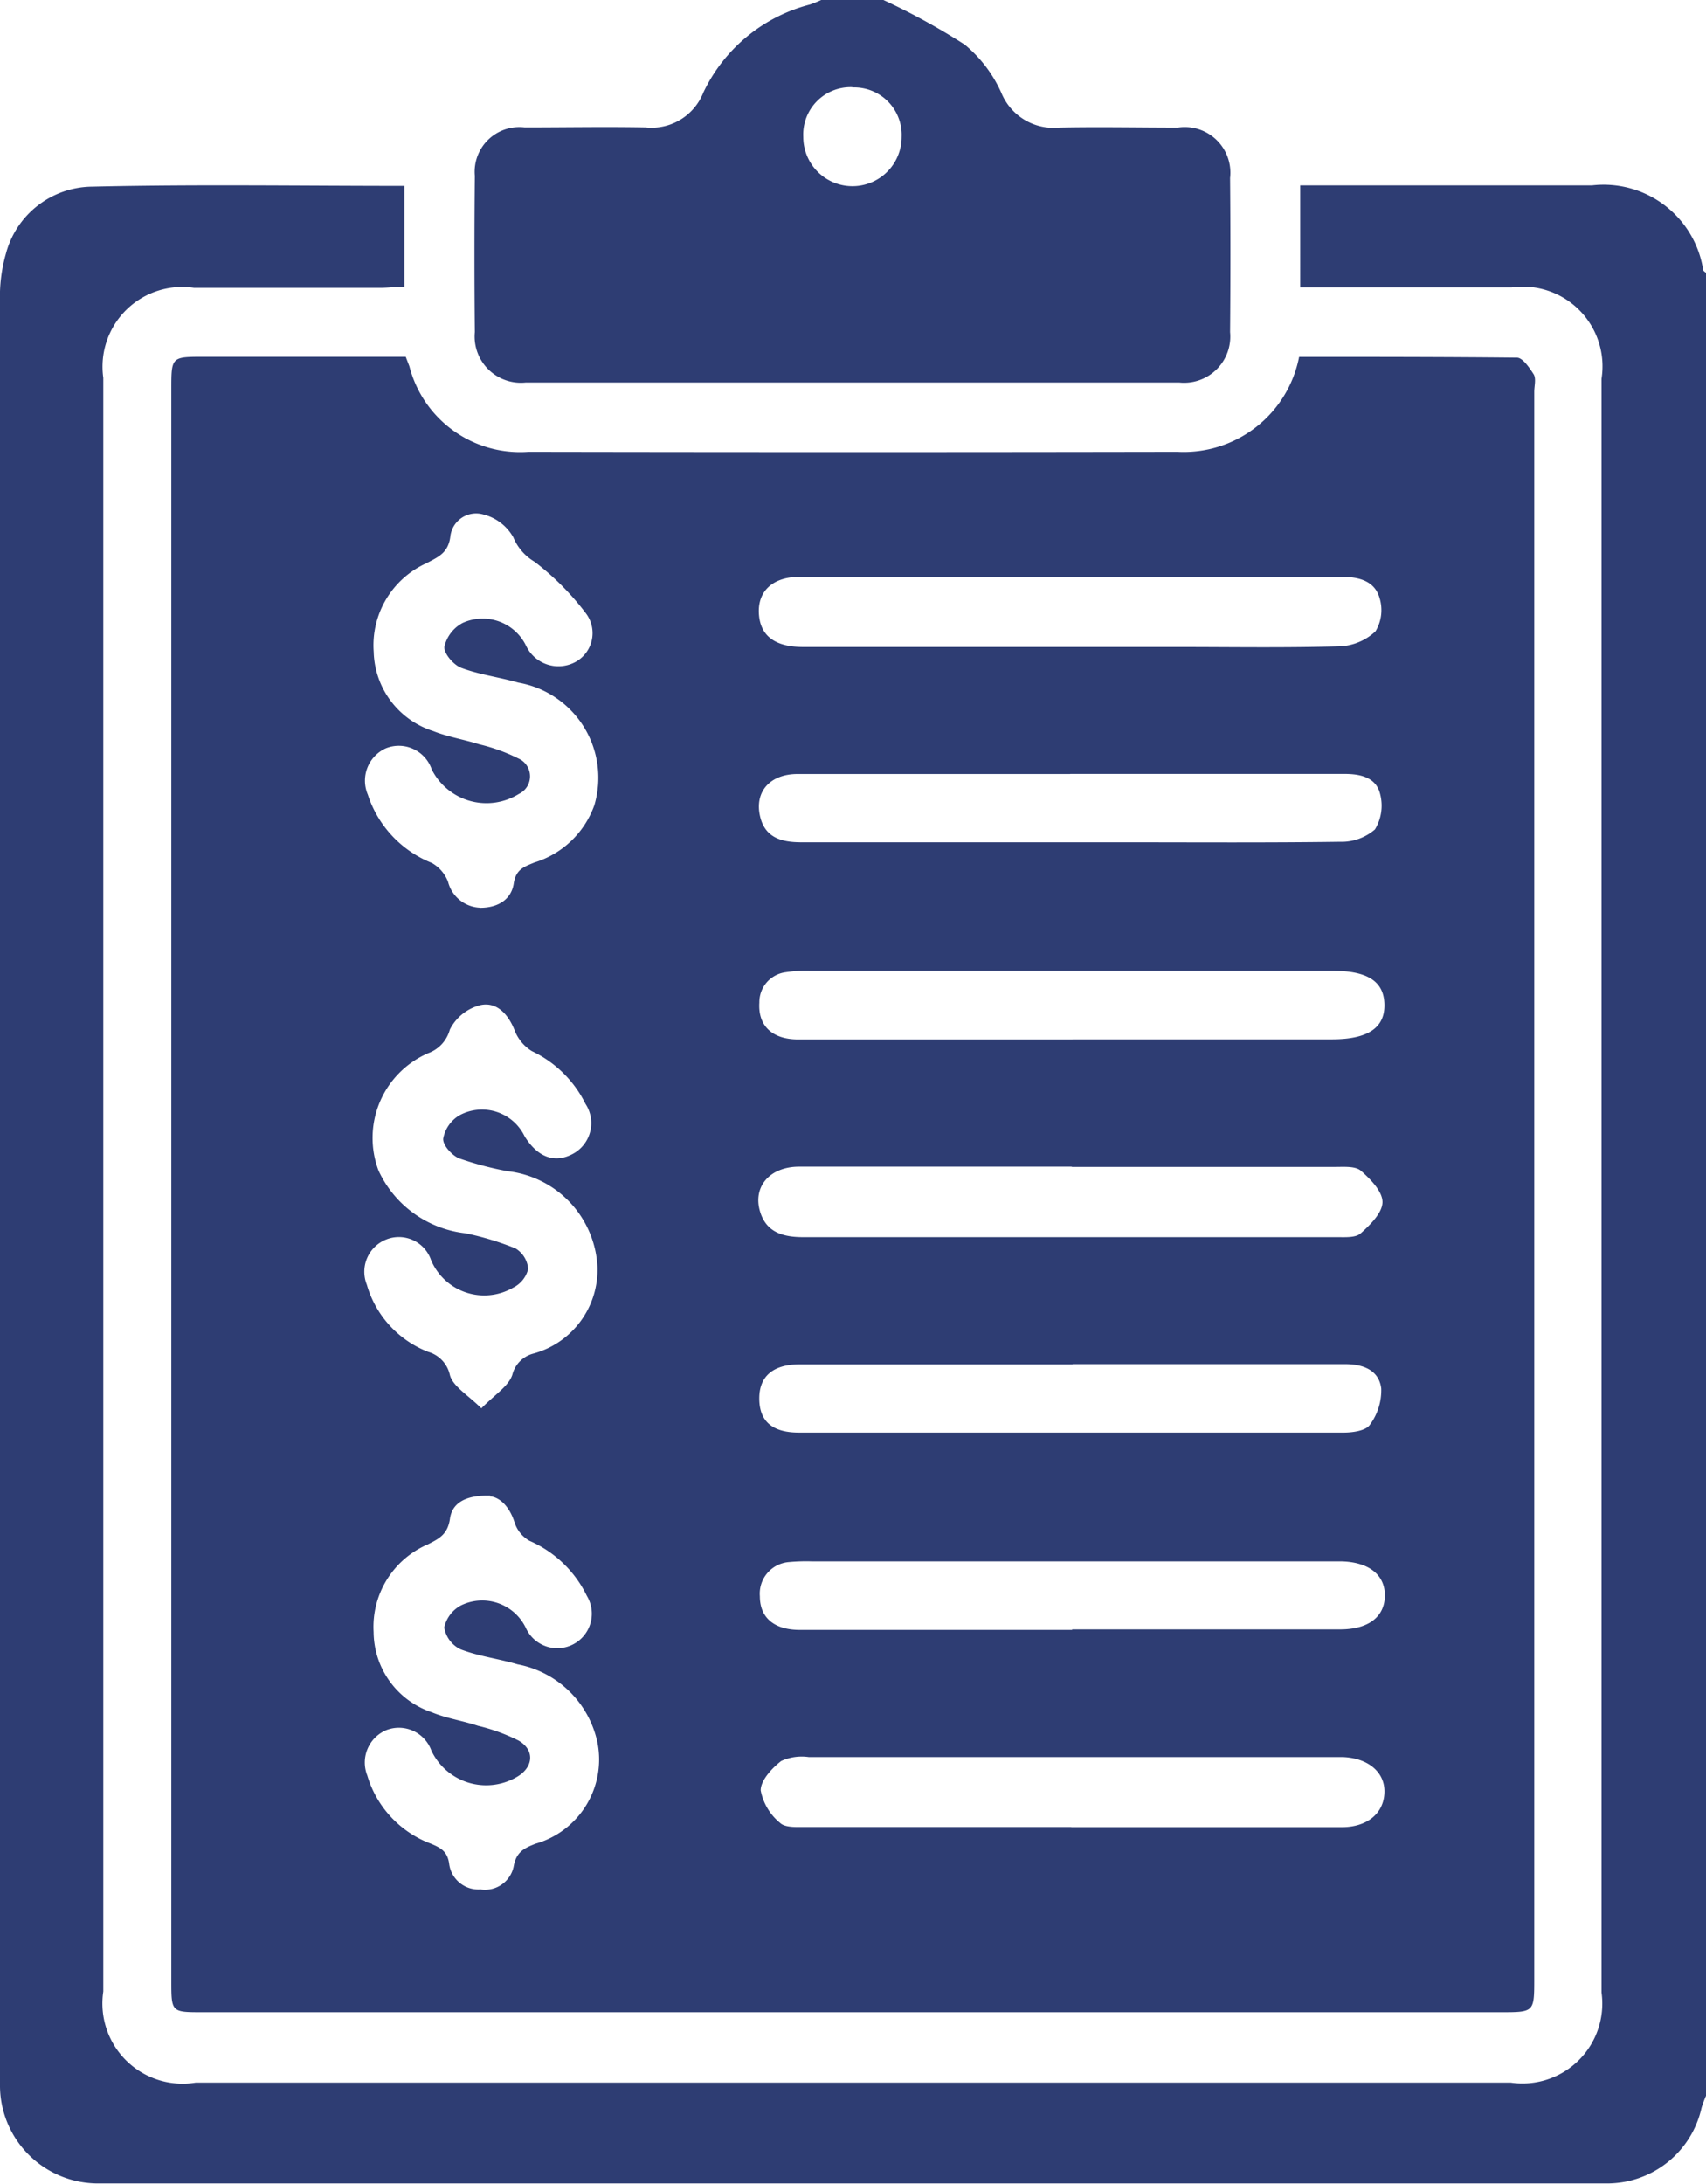 <?xml version="1.0" encoding="UTF-8"?> <svg xmlns="http://www.w3.org/2000/svg" width="20.314" height="26" viewBox="0 0 20.314 26"><g id="Grupo_3430" data-name="Grupo 3430" transform="translate(0 -0.001)"><g id="Grupo_3431" data-name="Grupo 3431" transform="translate(0 0.001)"><path id="Caminho_23014" data-name="Caminho 23014" d="M20.314,64.73a1.286,1.286,0,0,0-.053.143,1.151,1.151,0,0,1-1.134.9q-8.972,0-17.944,0A1.167,1.167,0,0,1,0,64.623c0-.07,0-.14,0-.21Q0,53.89,0,43.367a1.855,1.855,0,0,1,.07-.567A1.072,1.072,0,0,1,1.1,42c1.23-.029,2.461-.009,3.715-.009v1.2c-.092,0-.184.013-.277.014-.742,0-1.484,0-2.227,0A.949.949,0,0,0,1.23,44.276q0,9.606,0,19.212a.955.955,0,0,0,1.1,1.085H17.99A.951.951,0,0,0,19.07,63.5q0-9.606,0-19.212A.949.949,0,0,0,18,43.2c-.742,0-1.484,0-2.227,0h-.291V41.985h3.474a1.2,1.2,0,0,1,1.324,1.005c0,.014.022.025.034.037Z" transform="translate(0 -39.778)" fill="#2e3d73"></path><path id="Caminho_23015" data-name="Caminho 23015" d="M112.412,0a8.148,8.148,0,0,1,.97.532,1.578,1.578,0,0,1,.437.576.673.673,0,0,0,.688.412c.471-.01.943,0,1.414,0a.543.543,0,0,1,.621.6q.008.917,0,1.835a.55.55,0,0,1-.606.6q-3.89,0-7.78,0a.551.551,0,0,1-.607-.6q-.009-.93,0-1.861a.532.532,0,0,1,.594-.576c.48,0,.961-.009,1.441,0a.663.663,0,0,0,.685-.413,1.939,1.939,0,0,1,1.271-1.05,1.426,1.426,0,0,0,.14-.057Zm-.368,1.039a.564.564,0,0,0-.584.593.585.585,0,0,0,1.171,0,.565.565,0,0,0-.587-.59" transform="translate(-101.895 -0.001)" fill="#2e3d73"></path><path id="Caminho_23016" data-name="Caminho 23016" d="M41.639,80.905c.018.049.031.081.043.113A1.361,1.361,0,0,0,43.1,82.035q3.863.007,7.726,0a1.4,1.4,0,0,0,1.45-1.13c.867,0,1.731,0,2.594.009.068,0,.15.122.2.2.03.053.006.137.006.207q0,9.446,0,18.892c0,.4,0,.4-.4.4H39.217c-.369,0-.37,0-.37-.374q0-9.472,0-18.945c0-.39,0-.39.387-.39h2.4m.9,12.524c.164-.169.33-.268.374-.406a.347.347,0,0,1,.251-.251,1.035,1.035,0,0,0,.762-1.035A1.207,1.207,0,0,0,42.851,90.6a3.9,3.9,0,0,1-.577-.153c-.086-.035-.2-.161-.189-.238a.409.409,0,0,1,.192-.274.563.563,0,0,1,.777.25c.152.246.352.322.564.214a.416.416,0,0,0,.161-.6,1.362,1.362,0,0,0-.639-.629.5.5,0,0,1-.206-.249c-.077-.194-.213-.337-.4-.3a.559.559,0,0,0-.371.294.412.412,0,0,1-.256.279,1.1,1.1,0,0,0-.592,1.4,1.3,1.3,0,0,0,1.035.745,3.434,3.434,0,0,1,.595.18.314.314,0,0,1,.151.245.336.336,0,0,1-.178.222.687.687,0,0,1-.979-.33.405.405,0,0,0-.531-.244.413.413,0,0,0-.233.539,1.219,1.219,0,0,0,.731.8.368.368,0,0,1,.258.276c.037.136.212.234.379.4m-.019-5.963c.215,0,.371-.1.4-.288.025-.169.121-.2.248-.252a1.1,1.1,0,0,0,.712-.681,1.15,1.15,0,0,0-.905-1.46c-.225-.065-.463-.094-.68-.176-.092-.035-.211-.174-.2-.253a.429.429,0,0,1,.218-.282.575.575,0,0,1,.754.272.426.426,0,0,0,.575.2.391.391,0,0,0,.139-.584,3.2,3.2,0,0,0-.613-.616.609.609,0,0,1-.252-.289.567.567,0,0,0-.357-.274.309.309,0,0,0-.393.257c-.023.2-.142.248-.282.322a1.072,1.072,0,0,0-.631,1.057,1.017,1.017,0,0,0,.708.943c.176.07.368.1.55.158a2.131,2.131,0,0,1,.462.167.232.232,0,0,1,.009.423.73.73,0,0,1-1.038-.291.414.414,0,0,0-.551-.25.423.423,0,0,0-.21.55,1.312,1.312,0,0,0,.762.813.437.437,0,0,1,.193.224.41.41,0,0,0,.387.309m.121,7c-.3-.01-.459.088-.485.273s-.125.237-.262.306a1.068,1.068,0,0,0-.647,1.046,1.014,1.014,0,0,0,.693.954c.175.073.367.1.549.161a2.185,2.185,0,0,1,.486.177c.2.119.17.325-.03.436a.722.722,0,0,1-1.01-.317.412.412,0,0,0-.534-.246.418.418,0,0,0-.23.54,1.245,1.245,0,0,0,.757.813c.12.05.2.093.219.245a.351.351,0,0,0,.373.3.348.348,0,0,0,.394-.272c.03-.173.123-.219.26-.272a1.043,1.043,0,0,0,.739-1.2,1.2,1.2,0,0,0-.952-.936c-.224-.067-.462-.095-.679-.179a.35.35,0,0,1-.194-.26.394.394,0,0,1,.2-.263.576.576,0,0,1,.774.274.411.411,0,1,0,.724-.387A1.364,1.364,0,0,0,43.111,95a.387.387,0,0,1-.176-.215c-.062-.2-.184-.308-.3-.315m6.934-3.924H48.6c-.759,0-1.518,0-2.277,0-.349,0-.554.237-.466.533.075.253.28.306.516.306q3.18,0,6.36,0c.094,0,.218.008.276-.045.113-.1.26-.246.26-.373s-.144-.274-.258-.373c-.065-.056-.2-.045-.3-.045q-1.57,0-3.141,0m0-7.025c-1.082,0-2.164,0-3.245,0-.332,0-.514.188-.478.477.029.234.2.358.524.358q2.225,0,4.449,0c.646,0,1.291.011,1.936-.008a.66.66,0,0,0,.43-.179.49.49,0,0,0,.047-.4c-.059-.2-.245-.248-.444-.248q-1.61,0-3.219,0M49.563,98.41q1.61,0,3.219,0c.306,0,.5-.164.51-.409s-.194-.416-.5-.426c-.035,0-.07,0-.1,0q-3.127,0-6.255,0a.588.588,0,0,0-.328.047c-.111.086-.245.231-.244.35a.658.658,0,0,0,.231.387c.06.058.2.049.3.049,1.056,0,2.111,0,3.167,0m.016-9.378h3.087c.427,0,.632-.136.626-.416s-.209-.4-.617-.4H46.449a1.552,1.552,0,0,0-.286.017.359.359,0,0,0-.314.361c-.018.273.149.438.46.439,1.09,0,2.18,0,3.27,0m0,3.868q-1.622,0-3.244,0c-.325,0-.49.144-.487.413s.159.4.472.4q3.244,0,6.488,0c.107,0,.262-.022.31-.092a.691.691,0,0,0,.136-.433c-.027-.219-.216-.291-.431-.29q-1.622,0-3.244,0m-.031-7.026c-1.081,0-2.163,0-3.244,0-.324,0-.51.206-.449.493.056.266.257.321.5.32q1.91,0,3.819,0c.863,0,1.727.006,2.59-.006a.607.607,0,0,0,.415-.147.543.543,0,0,0,.061-.424c-.047-.192-.228-.237-.418-.237q-1.635,0-3.27,0m.02,10.185q1.6,0,3.191,0c.338,0,.531-.148.534-.4s-.194-.405-.528-.41h-6.3a2.152,2.152,0,0,0-.261.008.377.377,0,0,0-.353.408c0,.254.169.4.477.4q1.622,0,3.244,0" transform="translate(-36.807 -76.656)" fill="#2e3d73"></path></g></g></svg> 